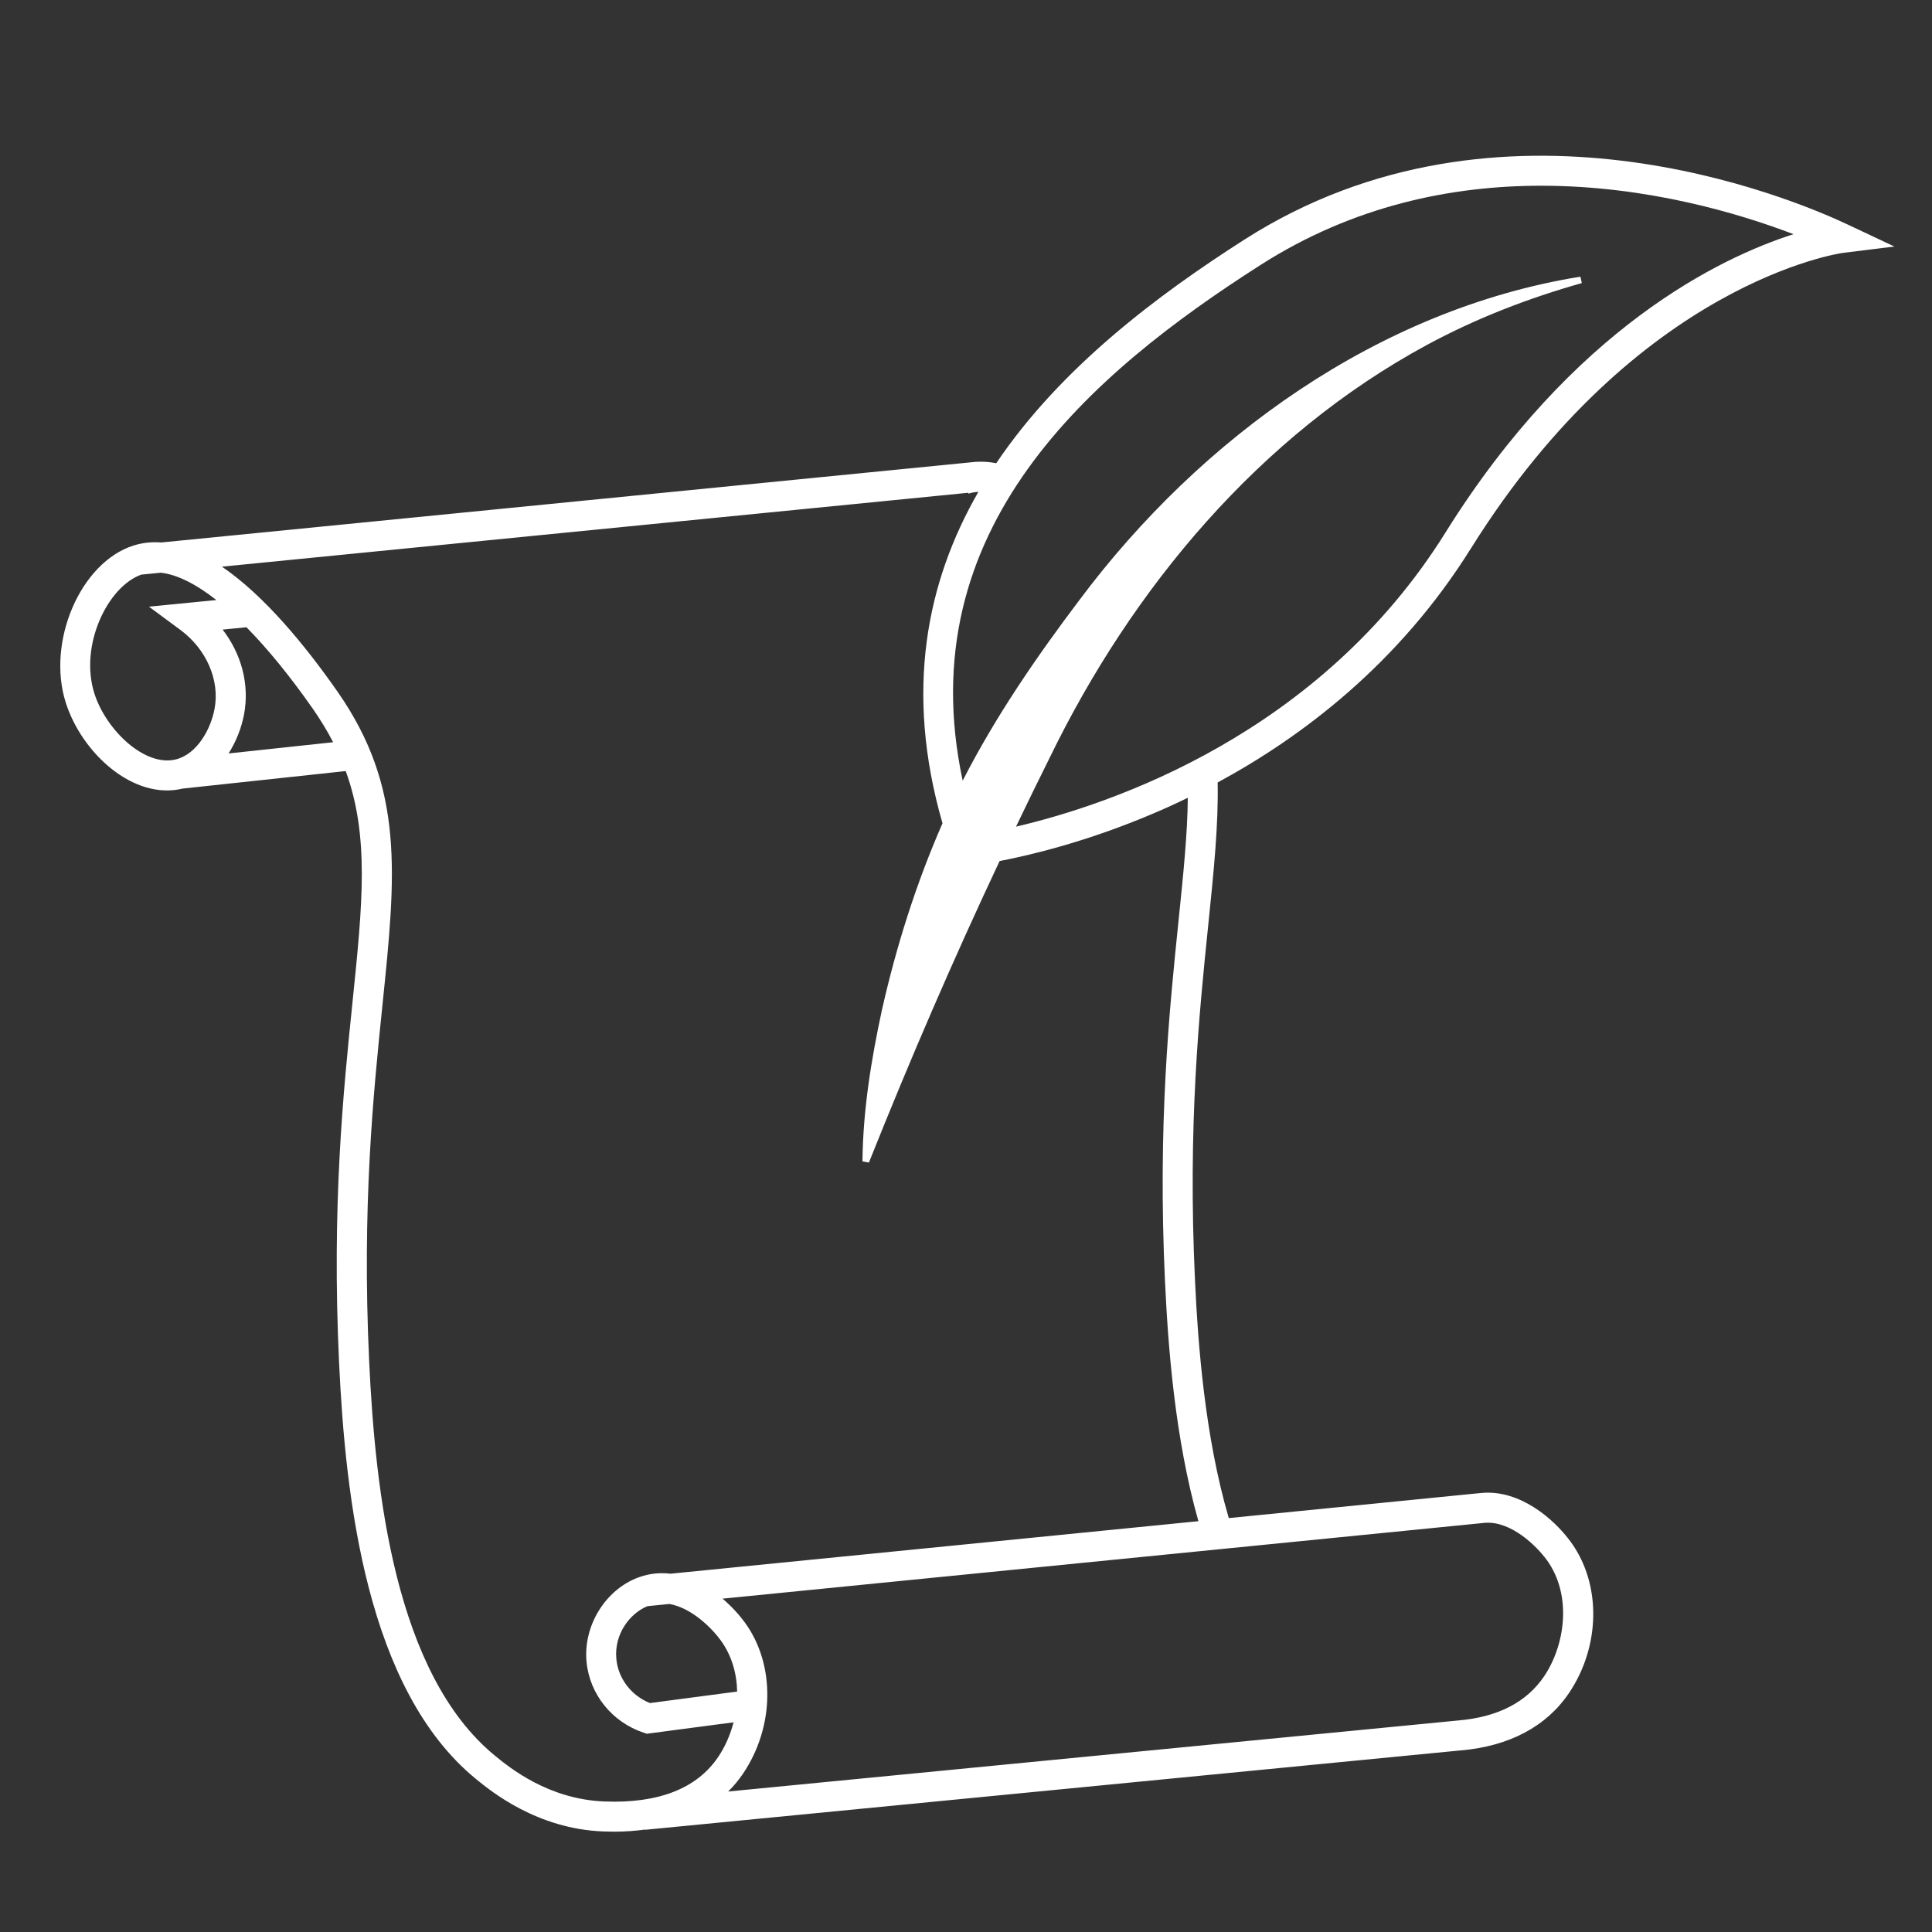 <?xml version="1.0" encoding="UTF-8"?> <svg xmlns="http://www.w3.org/2000/svg" id="Layer_1" viewBox="0 0 512 512"><rect x="0" y="0" width="512" height="512" fill="#333333" stroke="none"/><defs><style>.cls-1{fill:#fff;}</style></defs><path class="cls-1" d="M389.82,145.33c44.04-70.59,98.03-78.25,98.56-78.31l13.64-1.69-12.43-5.86c-14.75-6.95-91.79-39.43-159.77,4-22.91,14.64-48.67,33.87-65.8,59.28-1.79-.34-3.54-.46-5.24-.36v-.02l-216.03,21.39c-2.5-.19-4.97,.05-7.39,.82-14.01,4.45-23.06,25.45-17.94,41.6,4.26,13.43,17.97,25.97,31,22.8l43.2-4.64c6.3,17.27,4.46,35.28,1.82,61.03-2.47,24.03-5.54,53.94-3.58,95.74,1.69,36.02,7.29,86.66,36.3,110.36,3.99,3.26,16.14,13.19,33.66,13.88,.98,.04,1.94,.06,2.87,.06,2.99,0,5.73-.21,8.29-.56v.06l216.14-21.04h.09c12.75-1.11,22.64-6.36,28.59-15.2,8.38-12.42,8.59-28.87,.51-39.99-4.7-6.47-13.64-13.77-23.31-13.06h0l-.56,.05c-.15,.01-.3,.02-.45,.04h-.04l-66.31,6.6c-6.36-21.69-8.16-46.13-8.95-62.93-1.94-41.19,1.1-70.77,3.54-94.54,1.45-14.08,2.69-26.37,2.46-37.48,22.3-12.05,48.04-31.46,67.12-62.03ZM25.01,183.77c-4.04-12.74,3.53-28.35,12.44-31.49l5.16-.51c4.28,.48,9.27,2.96,14.74,7.25l-17.88,1.75,8.32,6.15c6.91,5.11,10.48,13.3,9.08,20.88-1,5.42-4.59,11.93-10.11,13.41-8.29,2.22-18.67-7.73-21.75-17.44Zm35.56,15.91c2.08-3.27,3.47-6.96,4.12-10.44,1.45-7.87-.69-15.9-5.69-22.39l6.32-.62c5.6,5.69,11.54,12.95,17.59,21.61,2.08,2.99,3.86,5.93,5.37,8.86l-27.7,2.97Zm349.31,213.68c6.86,9.44,4.85,22.68-.67,30.87-4.64,6.88-12.28,10.82-22.74,11.71l-.42,.04h0l-193.08,18.79c1.59-1.57,2.9-3.19,3.95-4.75,8.38-12.43,8.58-28.87,.51-39.99-1.44-1.98-3.48-4.27-5.95-6.37l202.06-20.1h.02c6.92-.51,13.68,6.19,16.31,9.8Zm-238.31,12.29l5.84-.58c5.81,1.03,11.13,6.26,13.59,9.64,2.95,4.06,4.25,8.81,4.35,13.57l-23.12,3.05c-4.93-1.98-8.39-6.47-8.89-11.66-.65-6.73,3.69-12.15,8.23-14.02Zm137.18-85.88c.79,16.85,2.57,41.23,8.84,63.36l-139.92,13.92c-2.71-.33-5.54-.09-8.42,.96-8.8,3.21-14.74,12.85-13.81,22.42,.83,8.59,6.76,15.95,15.1,18.74l.87,.29,22.99-3.03c-.87,3.37-2.28,6.52-4.05,9.15-5.67,8.42-15.86,12.39-30.2,11.83-14.85-.59-25.08-8.95-28.94-12.1-26.54-21.69-31.76-70.07-33.38-104.57-1.93-41.2,1.1-70.78,3.54-94.55,3.55-34.56,5.89-57.38-11.93-82.9-8.56-12.27-19.42-25.48-30.63-33.12l197.78-19.58,.07,.23c.85-.27,1.72-.43,2.63-.48-13.73,23.83-19.64,52.73-9.52,87.84-6.98,15.92-12.25,32.6-16.06,49.52-2.85,13.19-5.01,26.53-5.15,40.08l1.71,.31c10.95-27.44,22.33-53.77,34.63-79.9,8.71-1.68,23.58-5.29,40.89-12.67,2.88-1.22,5.89-2.59,8.99-4.1-.09,9.51-1.16,19.97-2.46,32.61-2.47,24.03-5.54,53.94-3.58,95.73Zm-39.5-120.69c2.93-6.1,5.89-12.2,8.94-18.3,21.84-44.93,55.64-85.41,99.98-109.38,12.99-7.02,26.81-12.37,41.03-16.38l-.38-1.7c-53.44,8.62-100.62,42.7-132.72,85.64-11.46,15.17-22.31,30.96-30.98,47.93-14.28-66.79,33.93-107.92,78.98-136.7,24.72-15.79,50.78-20.97,74.31-20.97,28.09,0,52.58,7.37,66.88,12.84-19.35,6.19-58.37,24.8-92.22,79.06-33.37,53.48-88.55,72.04-113.82,77.95Z"></path></svg> 